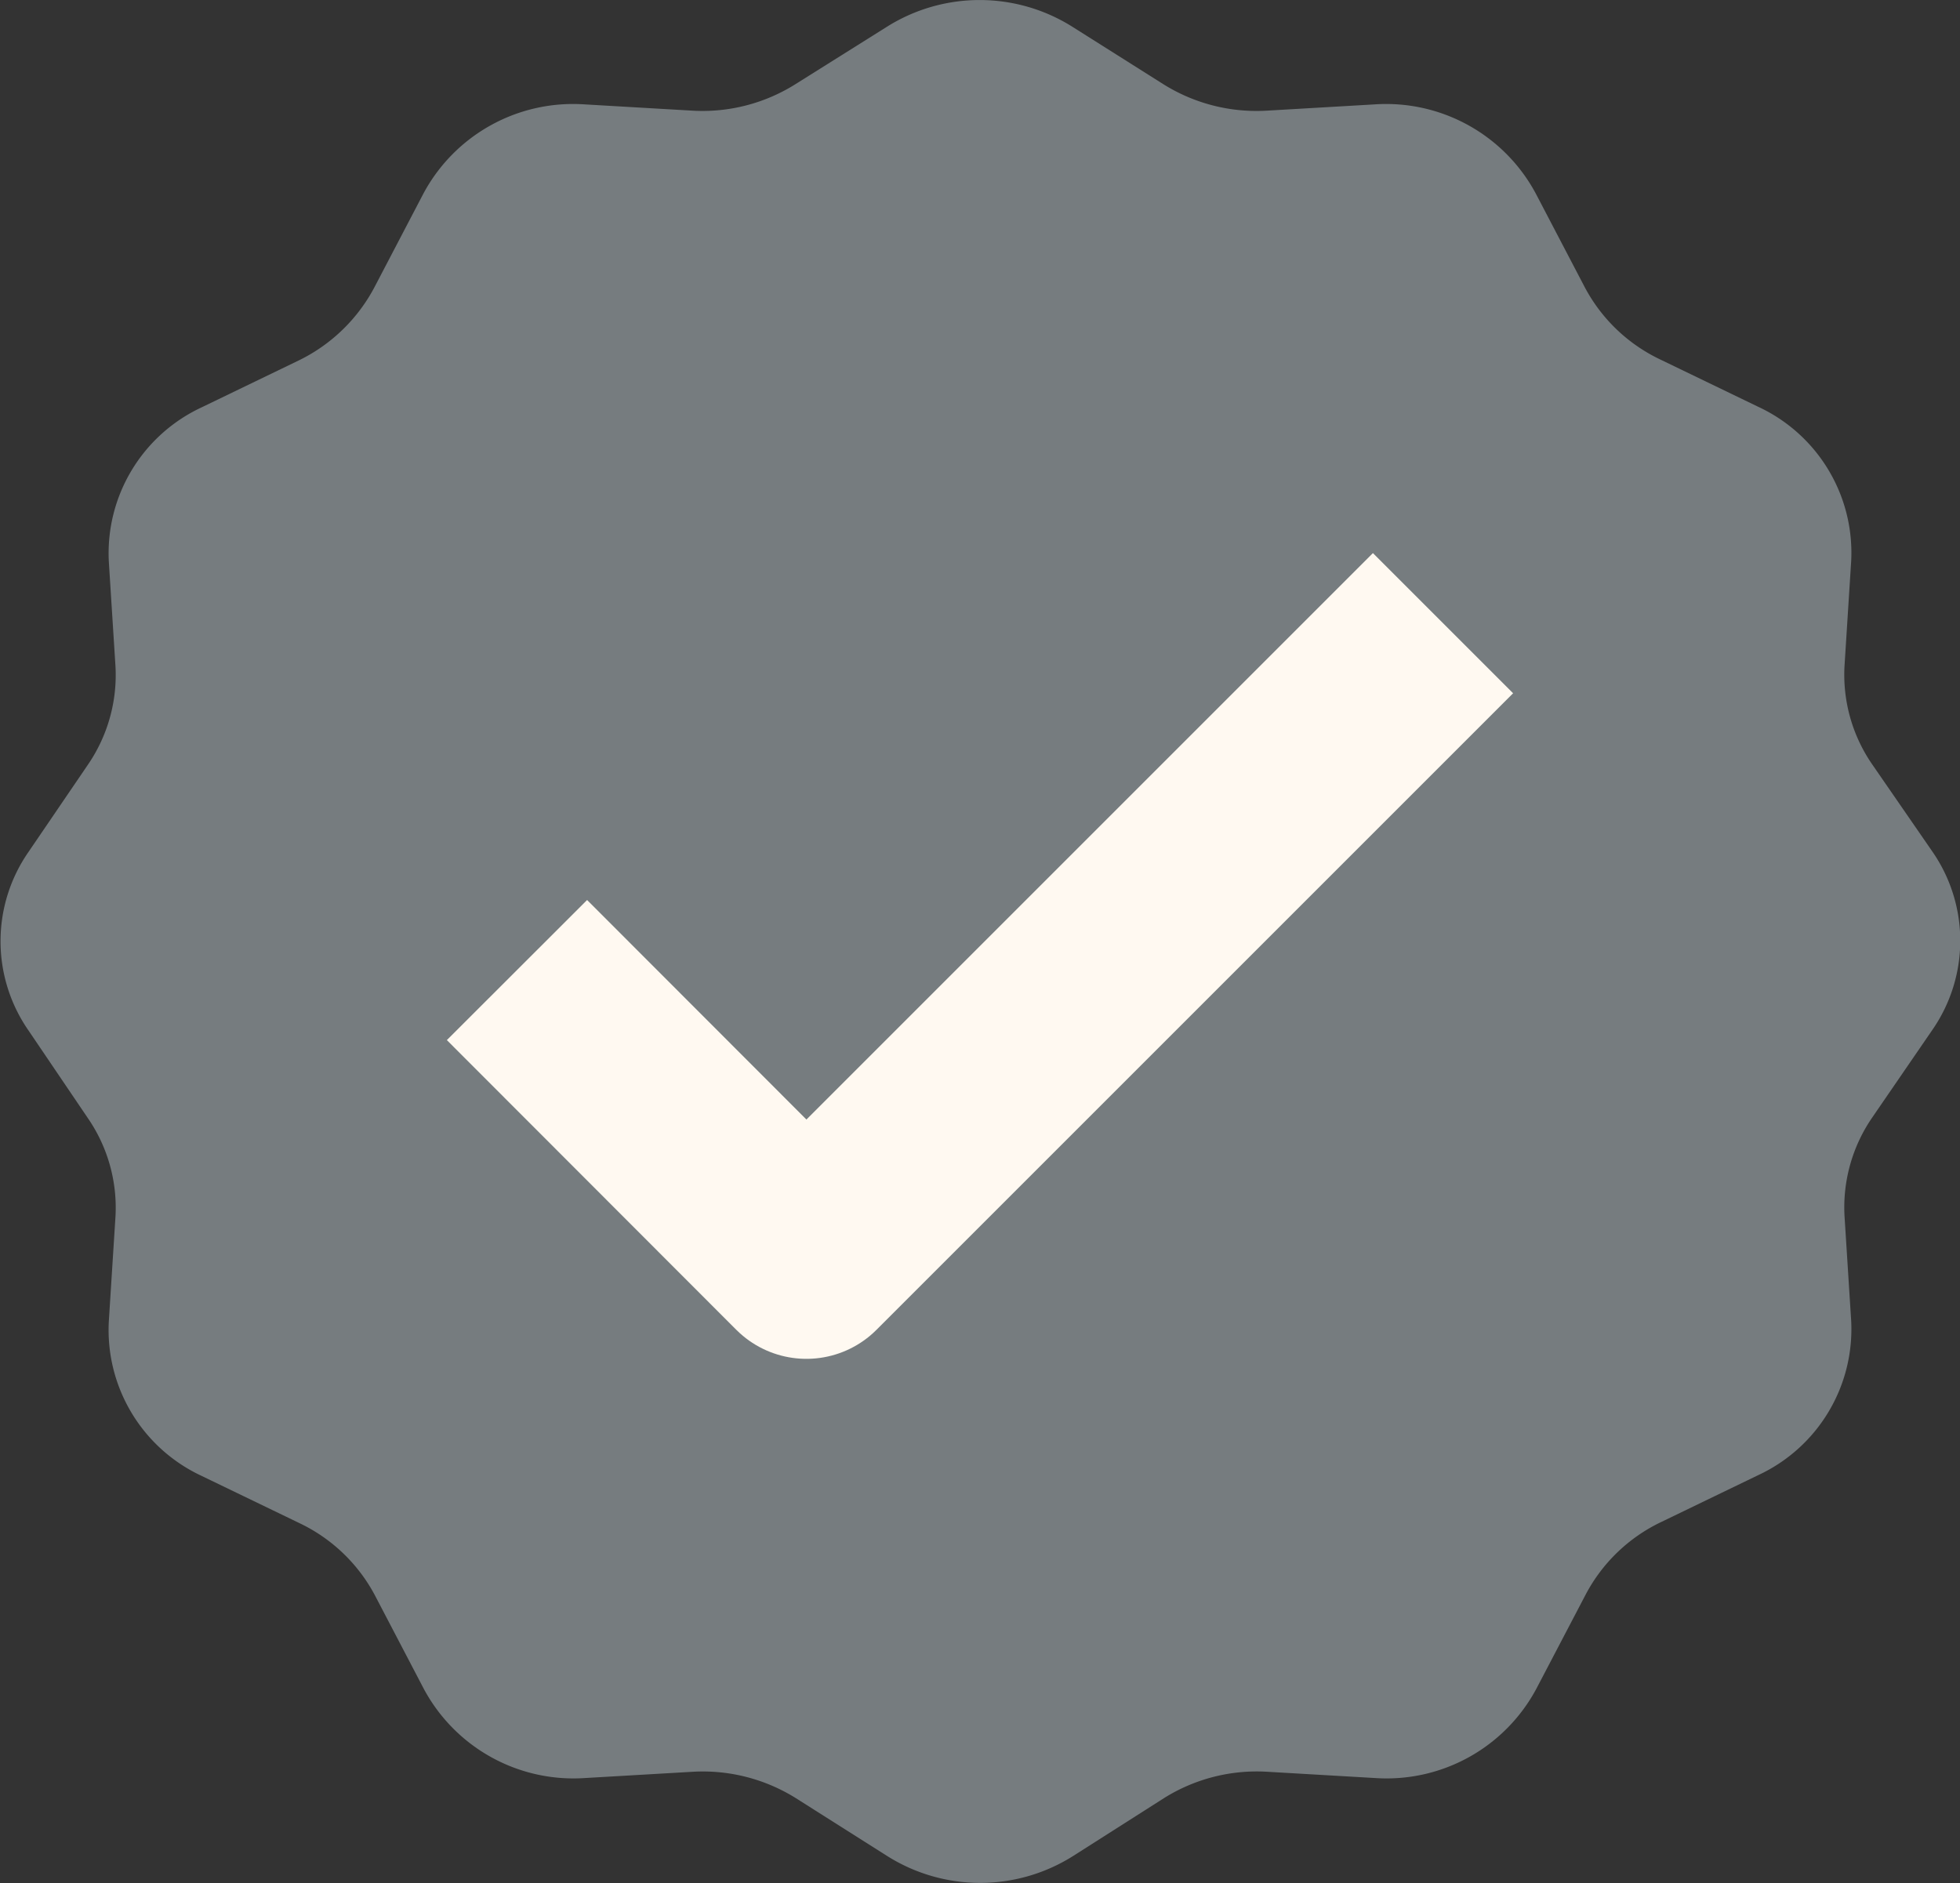 <svg id="Component_38_1" data-name="Component 38 – 1" xmlns="http://www.w3.org/2000/svg" width="19.775" height="19" viewBox="0 0 19.775 19">
  <rect x="0" y="0" width="19.775" height="19" fill="#333333" stroke="none"/>
  <path id="Icon_fa-solid-award" data-name="Icon fa-solid-award" d="M8.949.273a1.757,1.757,0,0,1,1.874,0l.917.579a1.771,1.771,0,0,0,1.035.267l1.1-.064a1.713,1.713,0,0,1,1.622.9l.494.945a1.676,1.676,0,0,0,.757.727l.994.48a1.624,1.624,0,0,1,.937,1.558l-.067,1.054a1.593,1.593,0,0,0,.278.994l.608.881a1.579,1.579,0,0,1,0,1.8l-.608.886a1.6,1.6,0,0,0-.278.994l.067,1.054a1.624,1.624,0,0,1-.937,1.558l-.983.475a1.676,1.676,0,0,0-.757.727l-.5.955a1.713,1.713,0,0,1-1.622.9l-1.1-.064a1.761,1.761,0,0,0-1.035.267l-.917.584a1.757,1.757,0,0,1-1.874,0l-.922-.584A1.771,1.771,0,0,0,7,17.879l-1.1.064a1.713,1.713,0,0,1-1.622-.9L3.785,16.1a1.676,1.676,0,0,0-.757-.727l-.994-.48A1.624,1.624,0,0,1,1.1,13.333l.067-1.054a1.593,1.593,0,0,0-.278-.994l-.6-.886a1.579,1.579,0,0,1,0-1.8l.6-.881a1.6,1.6,0,0,0,.278-.994L1.1,5.67a1.624,1.624,0,0,1,.937-1.558l.983-.475A1.709,1.709,0,0,0,3.78,2.9l.494-.945a1.713,1.713,0,0,1,1.622-.9l1.1.064A1.761,1.761,0,0,0,8.028.851L8.949.273Z" transform="translate(-0.002 -0.002)" fill="#767c7f"/>
  <path id="Icon_feather-check" data-name="Icon feather-check" d="M15.343,9,8.92,15.423,6,12.5" transform="translate(-0.784 -2.712)" fill="none" stroke="#fff9f1" stroke-linejoin="round" stroke-width="2"/>
</svg>
